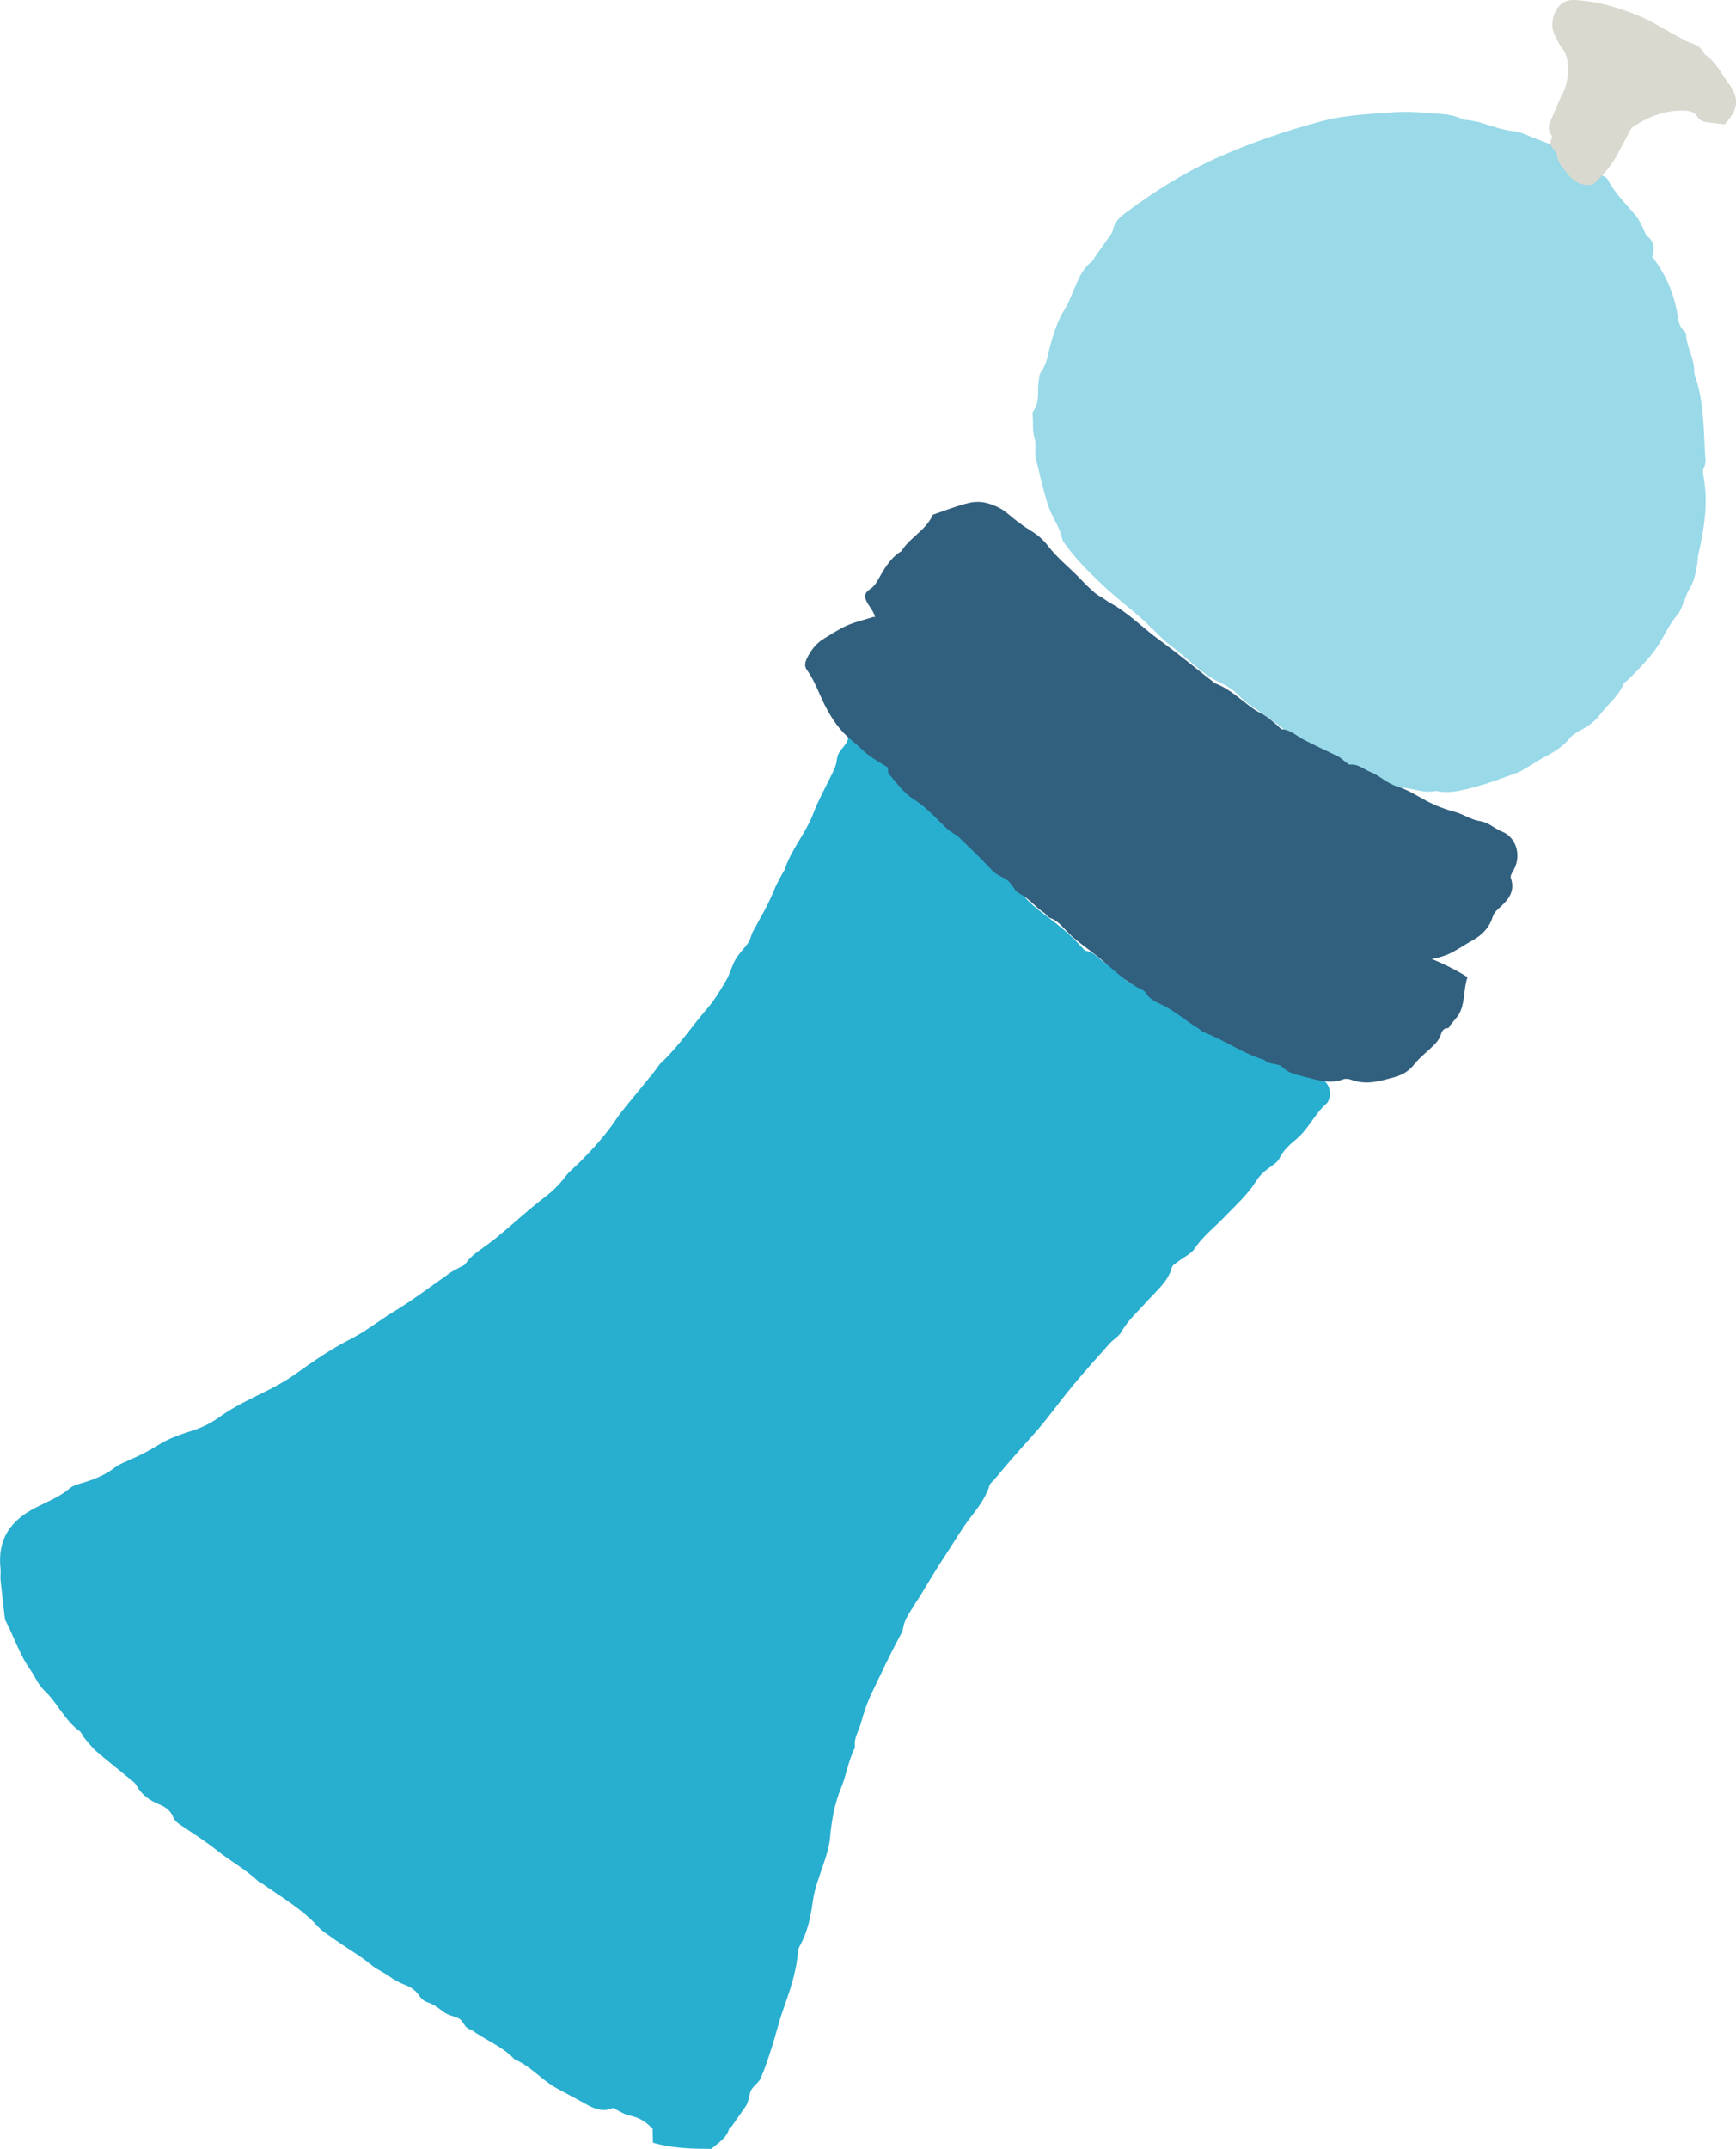 <svg xmlns="http://www.w3.org/2000/svg" id="Layer_2" viewBox="0 0 283.73 350.98"><defs><style>.cls-1{fill:#d9d9d0;}.cls-2{fill:#99d9e8;}.cls-3{fill:#28aecf;}.cls-4{fill:#315f7e;}</style></defs><g id="Design"><g><path class="cls-3" d="M140.4,116.16c.27,.31,.59,.59,.81,.94,1.68,2.7,4.47,4.42,6.22,7.06,.29,.43,.83,.69,1.2,1.08,.3,.31,.63,.67,.74,1.06,.18,.63,.35,1.19,1.01,1.49,.23,.1,.52,.31,.58,.53,.52,1.76,2.12,2.64,3.27,3.84,.91,.95,1.41,2.23,2.75,2.91,1.04,.53,1.72,1.77,2.56,2.69,.61,.66,1.07,1.38,1.47,2.22,.42,.91,1.23,1.79,2.1,2.3,1.77,1.03,2.97,2.52,4.22,4.06,.95,1.16,2.18,2.14,3.39,3.05,2.22,1.68,4.41,3.38,6.23,5.5,.17,.2,.41,.43,.65,.46,1.08,.13,1.69,.98,2.47,1.55,1.23,.9,2.57,1.63,3.58,2.84,.49,.59,1.29,.98,2.01,1.33,1.32,.63,2.52,1.4,3.55,2.43,.37,.37,.86,.66,1.35,.87,2.25,.96,4.39,2.07,6.31,3.61,.42,.33,.92,.61,1.43,.76,2.5,.78,4.84,1.93,7.23,2.95,1.48,.62,2.9,1.36,4.62,1.44,1.71,.08,5.11,2.23,6.48,3.6,.73,.73,.95,2.05,.5,3.04-.07,.16-.16,.34-.29,.45-1.92,1.67-2.93,4.11-4.89,5.78-1.07,.91-2.18,1.82-2.83,3.19-.32,.67-1.13,1.15-1.78,1.63-.82,.6-1.5,1.25-2.05,2.13-1.42,2.24-3.4,3.99-5.22,5.89-1.62,1.69-3.51,3.12-4.83,5.13-.56,.85-1.69,1.32-2.54,1.99-.42,.33-1.05,.64-1.17,1.07-.62,2.31-2.42,3.7-3.91,5.37-1.49,1.67-3.21,3.17-4.35,5.17-.43,.75-1.32,1.22-1.92,1.89-2.04,2.29-4.1,4.58-6.06,6.94-2.26,2.72-4.28,5.63-6.66,8.24-2.07,2.28-4.09,4.59-6.05,6.96-.29,.35-.73,.64-.85,1.03-.62,2.05-1.94,3.73-3.19,5.34-1.5,1.95-2.68,4.06-4.03,6.08-1.45,2.18-2.78,4.42-4.14,6.66-.33,.54-.71,1.05-1.03,1.6-.69,1.16-1.53,2.25-1.74,3.65-.06,.43-.29,.86-.5,1.26-1.65,3.01-3.08,6.13-4.57,9.22-.8,1.65-1.36,3.36-1.84,5.08-.36,1.28-1.2,2.47-.95,3.9-1.07,2.1-1.38,4.46-2.27,6.62-1.09,2.62-1.56,5.39-1.81,8.17-.12,1.3-.48,2.46-.86,3.66-.71,2.22-1.63,4.34-1.96,6.73-.33,2.44-.84,4.96-2.09,7.2-.17,.31-.32,.67-.34,1.01-.23,3.37-1.38,6.51-2.48,9.67-.68,1.94-1.15,3.96-1.78,5.92-.55,1.72-1.11,3.45-1.84,5.1-.35,.78-1.32,1.3-1.62,2.08-.31,.82-.3,1.76-.85,2.53-.74,1.03-1.44,2.08-2.18,3.12-.16,.22-.46,.37-.53,.61-.46,1.51-1.81,2.21-2.86,3.17-3.15-.01-6.3-.06-9.55-1-.02-.71-.04-1.49-.06-2.29-1.03-1.06-2.14-1.85-3.67-2.12-.93-.17-1.78-.79-2.82-1.28-1.4,.67-2.83,.27-4.23-.52-1.64-.93-3.33-1.79-4.98-2.7-2.44-1.35-4.24-3.62-6.86-4.71-2-2.15-4.8-3.14-7.1-4.87-1.16-.14-1.21-1.53-2.18-1.9-.84-.32-1.8-.53-2.47-1.08-.79-.64-1.56-1.16-2.52-1.48-.47-.16-.96-.54-1.23-.96-.57-.89-1.39-1.49-2.29-1.83-1.03-.39-1.91-.87-2.8-1.52-.84-.61-1.88-1.01-2.71-1.7-2.08-1.71-4.45-3.02-6.62-4.61-.73-.53-1.54-.99-2.13-1.65-2.62-2.92-6-4.85-9.15-7.08-.22-.16-.51-.23-.7-.41-2.03-1.94-4.52-3.27-6.7-5.01-1.82-1.46-3.8-2.72-5.74-4.02-.61-.41-1.19-.75-1.48-1.49-.38-.98-1.21-1.61-2.13-1.98-1.65-.67-3.01-1.6-3.87-3.19-.2-.38-.61-.66-.95-.94-1.86-1.54-3.76-3.03-5.59-4.6-.74-.64-1.33-1.45-1.97-2.2-.29-.34-.43-.86-.77-1.1-2.47-1.78-3.63-4.67-5.82-6.7-.96-.89-1.46-2.25-2.24-3.34-1.79-2.53-2.69-5.49-4.13-8.19-.24-2.15-.5-4.29-.72-6.44-.06-.62,.06-1.26-.01-1.88-.52-4.88,1.71-7.86,5.62-9.89,1.93-1,3.97-1.76,5.67-3.2,.59-.5,1.47-.72,2.25-.95,1.82-.55,3.55-1.24,5.09-2.42,.85-.65,1.92-1.03,2.91-1.48,1.49-.67,2.91-1.4,4.31-2.28,1.66-1.05,3.61-1.71,5.5-2.31,1.59-.5,3.05-1.23,4.36-2.18,2.46-1.76,5.17-3.01,7.85-4.35,1.6-.8,3.17-1.67,4.65-2.73,2.88-2.05,5.82-4.09,8.96-5.68,2.53-1.28,4.7-3.04,7.09-4.49,3.25-1.97,6.28-4.31,9.42-6.48,.44-.3,.95-.51,1.42-.78,.31-.17,.71-.29,.89-.56,.94-1.41,2.35-2.21,3.66-3.19,2.25-1.68,4.31-3.59,6.46-5.4,.77-.64,1.53-1.3,2.33-1.9,1.46-1.09,2.79-2.28,3.89-3.77,.69-.93,1.68-1.64,2.49-2.49,2.09-2.15,4.13-4.34,5.79-6.85,.6-.9,1.3-1.74,1.98-2.58,1.37-1.69,2.76-3.35,4.13-5.04,.46-.56,.82-1.22,1.34-1.71,2.8-2.61,4.88-5.82,7.38-8.69,1.24-1.42,2.22-3.08,3.18-4.71,.63-1.07,.9-2.34,1.52-3.41,.58-1,1.47-1.81,2.12-2.78,.34-.5,.41-1.19,.7-1.73,1.19-2.22,2.51-4.37,3.44-6.72,.43-1.09,1.05-2.11,1.59-3.15,.04-.08,.14-.13,.16-.22,1.05-3.31,3.44-5.94,4.67-9.17,.76-2.01,1.8-3.92,2.76-5.86,.48-.98,1.02-1.92,1.11-3.04,0-.09,.06-.17,.07-.26,.18-1.4,1.85-2.04,1.8-3.57-.04-1.33,.74-2.4,1.23-3.57,.06-.14,.27-.22,.52-.42Z"></path><path class="cls-2" d="M270.02,41.93c2.12,2.7,3.46,5.75,4.08,9.06,.21,1.13,.21,2.36,1.26,3.17,.12,.1,.2,.32,.21,.49,.08,2.1,1.39,3.92,1.32,6.05,0,.18,.03,.37,.09,.53,1.48,4.15,1.45,8.5,1.69,12.82,.04,.8,.23,1.57-.2,2.38-.22,.42-.11,1.07-.01,1.59,.75,4.25,.06,8.4-.88,12.54-.1,.44-.09,.9-.16,1.35-.23,1.62-.56,3.21-1.48,4.62-.24,.37-.34,.82-.52,1.23-.41,.91-.65,1.96-1.28,2.68-1.15,1.32-1.86,2.88-2.73,4.34-1.41,2.38-3.35,4.27-5.26,6.2-.26,.26-.65,.44-.78,.74-.85,1.96-2.53,3.28-3.79,4.92-.84,1.1-1.88,1.93-3.12,2.57-.71,.36-1.45,.81-1.94,1.41-1,1.23-2.24,2.05-3.61,2.78-1.27,.67-2.48,1.47-3.72,2.2-.39,.23-.79,.47-1.21,.62-2.22,.78-4.41,1.67-6.68,2.27-2.16,.56-4.36,1.22-6.65,.7-2.19,.54-4.22-.74-6.42-.53-.88,.09-1.85-.64-2.77-1.01-1-.41-1.97-.94-3-1.25-2.8-.84-5.37-2.07-7.59-3.99-.47-.4-1.06-.69-1.64-.93-1.28-.53-2.28-1.41-3.32-2.28-1.22-1.03-2.59-1.88-3.89-2.83-1.16-.85-2.46-1.58-3.41-2.63-.99-1.1-2.23-1.77-3.45-2.37-3.05-1.49-5.26-4.05-7.93-5.99-.79-.58-1.48-1.3-2.19-1.98-.85-.8-1.64-1.65-2.51-2.41-2.1-1.83-4.32-3.53-6.34-5.44-2.21-2.1-4.39-4.25-6.16-6.75-.16-.22-.36-.45-.41-.7-.38-2.04-1.73-3.67-2.35-5.64-.79-2.49-1.35-5.01-1.96-7.54-.28-1.17,.11-2.29-.25-3.45-.31-1.01-.2-2.14-.25-3.23-.02-.36-.12-.83,.06-1.07,1.1-1.42,.65-3.08,.86-4.63,.09-.62,.09-1.36,.44-1.82,.97-1.29,1.08-2.8,1.48-4.27,.57-2.08,1.23-4.15,2.42-6.01,.48-.75,.8-1.61,1.16-2.44,.82-1.9,1.46-3.91,3.21-5.27,.27-.21,.39-.6,.6-.89,.68-.96,1.37-1.9,2.04-2.87,.31-.44,.72-.89,.81-1.38,.26-1.38,1.17-2.15,2.23-2.93,4.52-3.36,9.23-6.34,14.37-8.68,5.72-2.6,11.64-4.63,17.69-6.22,2.61-.69,5.35-.95,8.05-1.17,2.79-.23,5.62-.45,8.39-.18,2.11,.2,4.35,.06,6.36,1.04,.38,.18,.87,.13,1.31,.22,.7,.14,1.41,.25,2.08,.47,1.63,.52,3.23,1.1,4.95,1.28,.71,.07,1.42,.3,2.08,.58,2.41,1,4.82,1.94,7.39,2.55,1.05,.25,1.98,1.22,2.82,2.01,.85,.8,1.5,1.81,2.63,2.29,.23,.1,.46,.33,.58,.55,1.15,2.28,3.03,3.98,4.6,5.93,.45,.55,.73,1.24,1.08,1.87,.26,.47,.38,1.09,.76,1.4,1.17,.95,1.18,2.13,.79,3.31Z"></path><path class="cls-4" d="M145.14,125.38c-1.21-.77-2.23-1.31-3.14-2-.99-.76-1.85-1.7-2.83-2.48-1.95-1.56-3.28-3.57-4.38-5.75-.97-1.93-1.66-4-2.94-5.77-.42-.58-.26-1.23,.02-1.81,.64-1.33,1.51-2.48,2.8-3.25,1.25-.74,2.45-1.58,3.77-2.15,1.4-.61,2.91-.95,4.4-1.42,1.09,.62,2.45,.61,3.34,1.66,.2,.24,.64,.34,.99,.4,1.39,.25,2.53,.89,3.51,1.91,.36,.37,.86,.7,1.35,.81,1.21,.28,2.1,.99,2.97,1.78,.47,.43,.91,.92,1.46,1.2,3.4,1.77,5.94,4.67,9.07,6.79,.66,.45,1.13,1.17,1.75,1.68,1.04,.85,2.13,1.65,3.21,2.45,.29,.22,.69,.33,.9,.6,1.94,2.54,4.88,3.91,7.17,6.04,2.38,2.22,5.16,3.86,7.94,5.51,1.39,.82,2.72,1.77,4.07,2.67,1.64,1.1,3.27,2.22,4.92,3.31,.52,.34,1.11,.59,1.64,.92,.52,.33,1.09,.64,1.47,1.1,.43,.51,.81,.95,1.52,.97,.09,0,.2,0,.27,.05,2.48,1.63,5.37,2.54,7.68,4.45,.55,.45,1.18,.82,1.81,1.14,1.45,.74,2.99,1.31,4.37,2.15,3.49,2.14,7.33,3.51,11.06,5.12,1.82,.78,3.77,1.25,5.63,1.96,3.03,1.16,6.04,2.38,8.91,4.2-.64,1.8-.39,3.7-1.14,5.52-.47,1.16-1.44,1.79-1.97,2.8-.96-.04-1.1,.64-1.36,1.35-.21,.56-.67,1.06-1.1,1.5-1.02,1.03-2.22,1.91-3.11,3.04-.84,1.08-1.87,1.72-3.1,2.07-2.34,.66-4.7,1.4-7.16,.5-.4-.15-.94-.25-1.32-.11-2.4,.9-4.65,0-6.9-.54-1.1-.27-2.19-.54-3.12-1.46-.68-.67-2.12-.31-2.94-1.17-3.48-1.01-6.41-3.19-9.77-4.46-.41-.16-.73-.52-1.12-.75-2.01-1.19-3.73-2.81-5.88-3.81-.93-.44-1.99-.88-2.57-1.91-.16-.28-.54-.48-.86-.64-2.31-1.1-4.13-2.84-6.04-4.48-1.43-1.23-2.98-2.32-4.45-3.49-.49-.39-.94-.82-1.39-1.27-.89-.88-1.63-1.91-2.91-2.36-.39-.14-.65-.62-1.02-.86-1.42-.94-2.44-2.35-4.02-3.15-.81-.41-1.18-1.59-1.95-2.16-.77-.57-1.74-.8-2.46-1.58-1.77-1.9-3.66-3.68-5.52-5.49-.19-.18-.43-.32-.66-.46-1.1-.64-1.93-1.55-2.82-2.44-1.18-1.18-2.4-2.34-3.88-3.27-1.54-.97-2.7-2.58-3.93-3.99-.31-.35-.25-1.02-.29-1.22Z"></path><path class="cls-4" d="M152.46,84.08c2.07-.72,3.91-1.44,5.84-1.91,1.91-.47,3.6,.02,5.2,.89,.93,.51,1.7,1.3,2.55,1.94,.72,.54,1.44,1.09,2.21,1.55,1.15,.7,2.14,1.45,3,2.59,1.39,1.83,3.22,3.32,4.87,4.96,.56,.56,1.09,1.17,1.68,1.71,.66,.6,1.3,1.28,2.08,1.67,.57,.29,1.01,.73,1.53,1,2.98,1.59,5.29,4.04,7.99,6,2.97,2.16,5.81,4.51,8.71,6.77,.14,.11,.25,.3,.4,.35,2.52,.89,4.35,2.82,6.49,4.29,.59,.41,1.28,.68,1.87,1.09,.66,.45,1.26,.99,1.88,1.5,.27,.22,.52,.63,.81,.65,1.36,.1,2.27,1.03,3.37,1.62,1.89,1.02,3.87,1.88,5.79,2.83,.39,.19,.7,.54,1.07,.79,.28,.2,.6,.55,.88,.53,1.3-.12,2.2,.76,3.27,1.19,1.58,.63,2.77,1.9,4.48,2.41,1.62,.48,3.09,1.45,4.6,2.26,1.52,.82,3.1,1.42,4.78,1.87,1.39,.37,2.65,1.3,4.04,1.49,1.46,.2,2.37,1.22,3.62,1.71,2.43,.95,3.22,4.04,1.88,6.35-.22,.37-.54,.9-.43,1.21,.83,2.35-.58,3.76-2.09,5.11-.44,.39-.71,.77-.88,1.3-.55,1.74-1.71,2.94-3.29,3.81-1.27,.7-2.46,1.55-3.77,2.17-1.99,.93-4.2,1.02-6.32,1.44-3.38-.84-7.03-.75-10.02-2.92-.57-.41-1.29-.62-1.97-.86-1.97-.7-3.67-1.86-5.49-2.85-3.31-1.81-6.26-4.21-9.73-5.75-.73-.32-1.33-.92-2.02-1.34-1.21-.75-2.1-1.92-3.44-2.51-1.22-.54-2.45-1.11-3.57-1.83-.96-.61-2.11-1.05-2.62-2.25-.12-.28-.53-.45-.84-.61-2.79-1.45-6.48-4.04-9.07-6.26-.59-.51-1.41-.74-2.09-1.15-2.54-1.54-5.08-3.08-7.58-4.67-1.83-1.16-3.59-2.41-5.41-3.58-1.21-.78-2.55-1.39-3.69-2.26-2.64-2.03-5.19-4.17-8.2-5.67-2.54-2.53-5.88-4.15-7.93-7.24-.68-1.02-1.81-1.73-2.7-2.62-.57-.57-1.01-1.19-1.19-2.06-.16-.75-.7-1.43-1.13-2.11-.71-1.14-.7-1.78,.38-2.49,.58-.39,.89-.87,1.2-1.41,1.03-1.8,2.01-3.63,3.87-4.75,1.36-2.25,4.01-3.38,5.13-5.95Z"></path><path class="cls-1" d="M281.85,20.32c-.89-.11-1.87-.23-2.85-.35-.65-.08-1.21-.3-1.58-.9-.41-.66-1.04-.93-1.83-.98-3.22-.19-6.05,.89-8.69,2.62-.28,.18-.45,.55-.61,.86-.68,1.27-1.33,2.56-2.02,3.82-1.02,1.84-2.39,3.39-3.96,4.79-1.84,.27-3.21-.55-4.22-1.92-.62-.84-1.48-1.58-1.58-2.77-.03-.4-.36-.82-.64-1.15-.4-.45-.59-.87-.37-1.46,.09-.25,.21-.64,.09-.78-.97-1.18-.18-2.22,.24-3.28,.51-1.26,1.03-2.52,1.65-3.73,.59-1.17,.77-2.42,.78-3.68,0-1.26-.11-2.5-.97-3.58-.55-.69-.94-1.54-1.3-2.36-.66-1.51-.12-3.61,1.07-4.72,.91-.85,2.02-.79,3.08-.7,3.34,.29,6.49,1.23,9.61,2.49,2.45,.99,4.57,2.48,6.89,3.64,.48,.24,.93,.58,1.44,.74,1.07,.34,2.03,.78,2.48,1.9,1.78,1.18,2.69,3.07,3.9,4.71,1.86,2.52,1.75,4.28-.59,6.78Z"></path></g></g></svg>